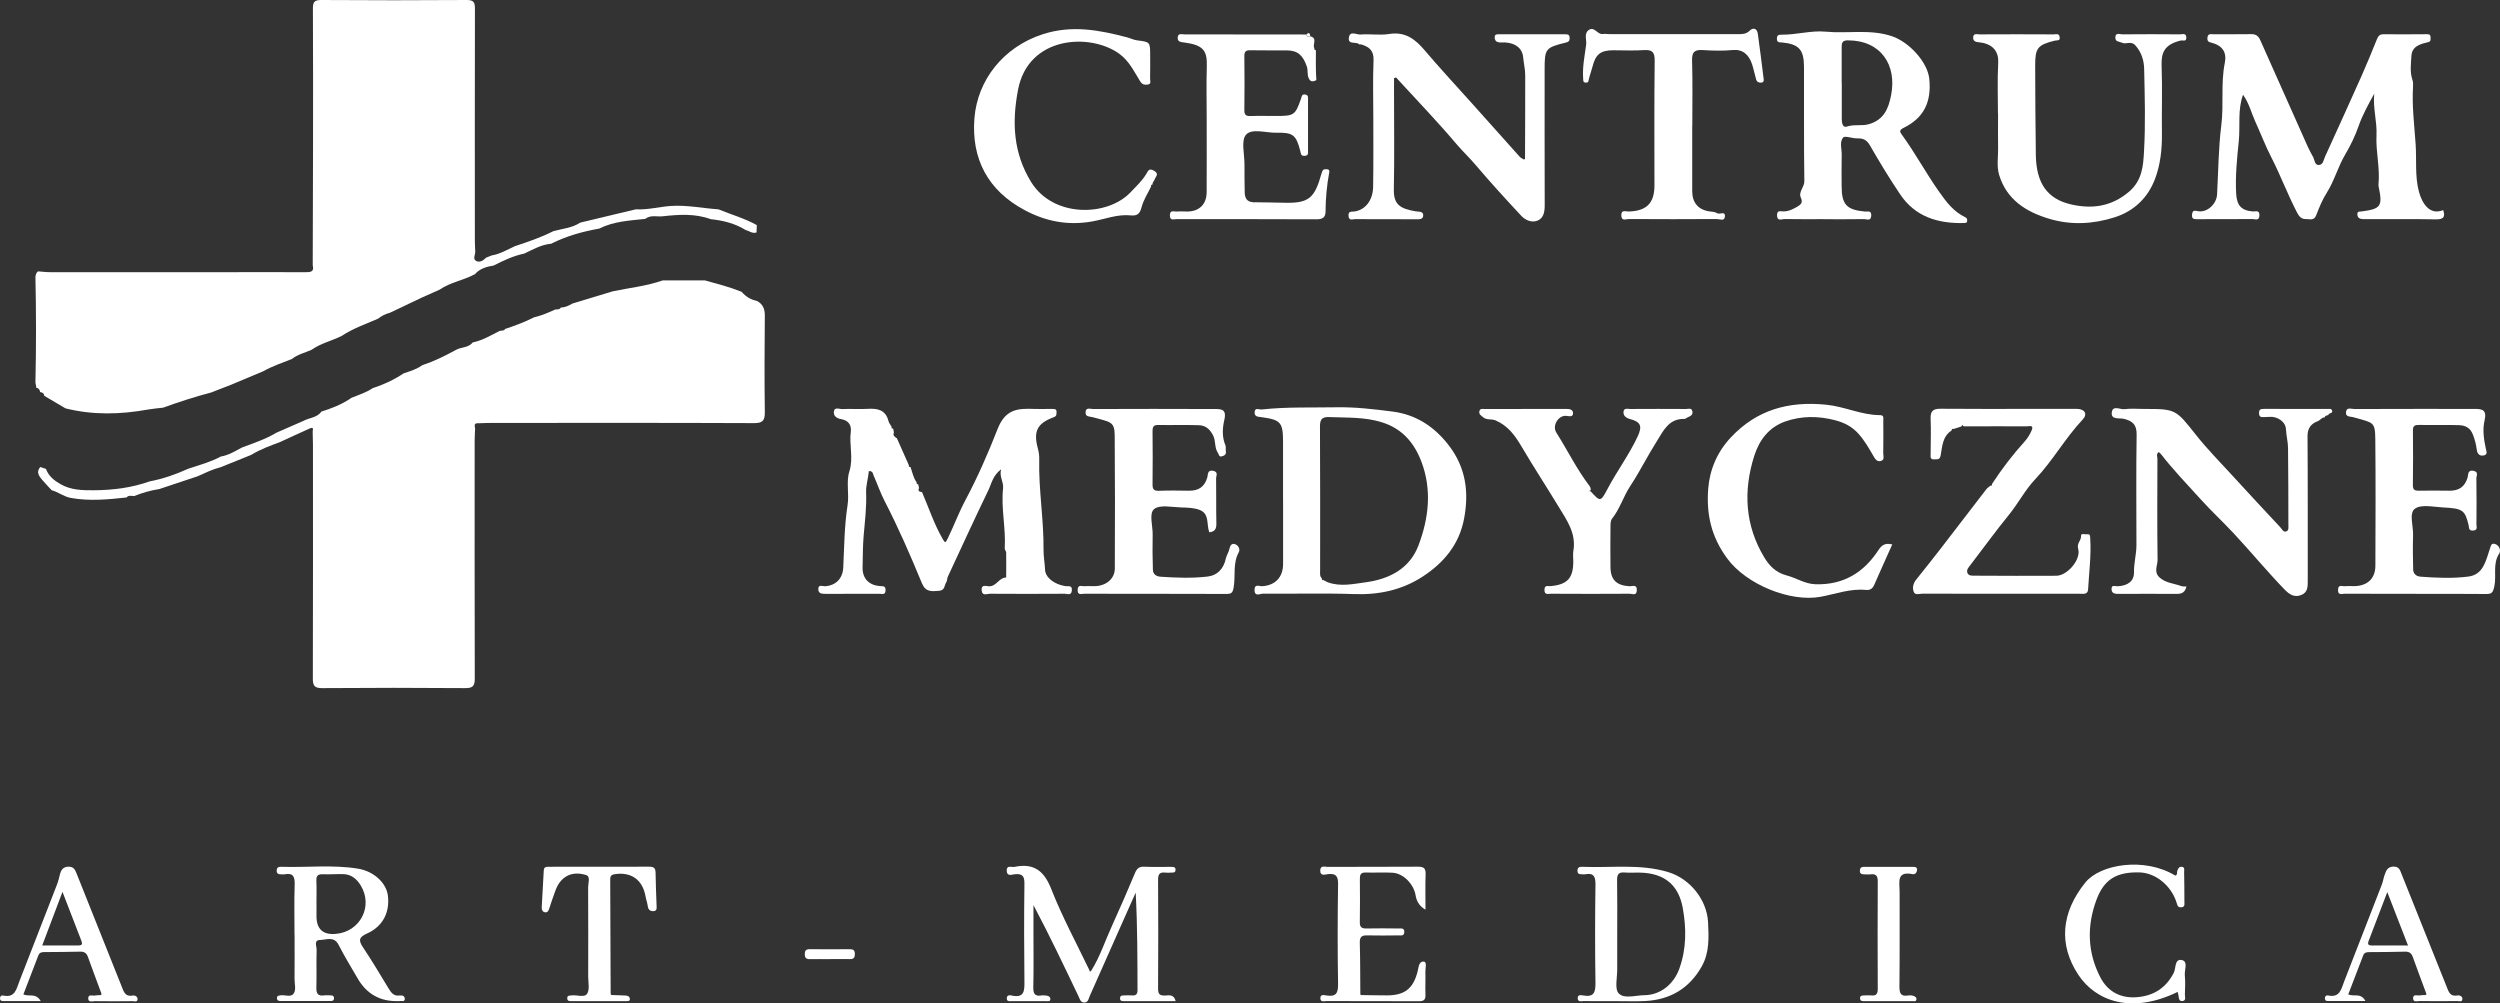 <?xml version="1.0" encoding="UTF-8"?>
<svg id="Layer_1" data-name="Layer 1" xmlns="http://www.w3.org/2000/svg" viewBox="0 0 650.58 261.11">
  <rect x="0" y="0" width="650.58" height="261.11" fill="#333333" stroke="none"/>
  <defs>
    <style>
      .cls-1 {
        fill: #fff;
      }
    </style>
  </defs>
  <path class="cls-1" d="m96.95,101.03c2.85-.93,5.56-2.18,8.06-3.85,1.7-.6,3.45-1.08,4.93-2.18,3-.96,5.79-2.37,8.56-3.86,1.4-.89,3.36-.54,4.5-2.02,2.16-.44,4.07-1.47,6-2.48.33-.17.67-.34,1-.52.5-.15,1.13.05,1.48-.53,2.56-.84,5.08-1.79,7.49-3.01,1.92-.44,3.72-1.21,5.5-2.03.54-.07,1.14.07,1.5-.53,1.12,0,2.06-.49,2.99-1.03,3.5-1.06,7-2.12,10.5-3.18,4.34-.91,8.79-1.36,13-2.84h11c3.21.89,6.44,1.72,9.53,2.97,1.07,1.22,2.36,2.05,3.97,2.36,1.57.83,2.09,2.09,2.07,3.88-.08,8.33-.11,16.67,0,25,.03,2.22-.48,2.94-2.85,2.93-22.83-.1-45.66-.06-68.49-.05-1.08,0-2.16.06-3.24.09-1.21-.09-.91.71-.81,1.39-.04,1.08-.12,2.16-.12,3.24,0,20.58-.03,41.16.03,61.73,0,1.88-.39,2.58-2.45,2.56-12.41-.1-24.83-.1-37.24,0-2.06.02-2.46-.66-2.45-2.55.06-20.24.04-40.49.03-60.73,0-1.08-.05-2.16-.07-3.25-.09-.49.55-1.62-.81-1.02-2.56,1.13-5.09,2.33-7.63,3.49-2.58.98-5.18,1.9-7.55,3.36-2.64,1.07-5.28,2.13-7.92,3.2-2.12.53-4.07,1.49-6.05,2.38-3.32,1.11-6.64,2.21-9.96,3.32-2.24.34-4.4.96-6.5,1.81-.69.04-1.46-.32-2.03.38-4.83.52-9.65,1-14.51.11-1.83-.33-3.24-1.53-4.97-2-.84-.91-1.71-1.8-2.51-2.75-.83-.98-1.56-2.02-.45-3.29.49.16.98.33,1.48.49.68,1.89,2.15,3.04,3.82,3.99,2.7,1.54,5.65,1.59,8.65,1.57,4.97-.03,9.83-.64,14.52-2.31,3.48-.66,6.79-1.82,10.01-3.28,2.87-.96,5.81-1.74,8.49-3.18,2.03-.34,3.74-1.41,5.51-2.35,3.06-1.16,6.19-2.17,9.01-3.88,2.33-1.02,4.66-2.04,6.99-3.05,1.54-.85,3.55-.8,4.68-2.43,2.76-.86,5.44-1.9,7.82-3.58,1.86-.78,3.82-1.34,5.5-2.5h-.02,0Z"/>
  <path class="cls-1" d="m81.38,69.03c.03-10.16.07-20.31.08-30.47.01-12.07.03-24.15-.03-36.22,0-1.58.17-2.34,2.09-2.34,12.66.09,25.31.09,37.97,0,1.91,0,2.1.75,2.1,2.33-.04,20.07-.03,40.13-.02,60.2,0,1,.07,1.99.11,2.99-.01.83-.73,1.91.27,2.41.92.46,1.84-.16,2.56-.88.48-.19.97-.39,1.45-.58,2.18-.36,4.05-1.5,6.02-2.4,3.41-1.13,6.81-2.28,10.03-3.92,2.35-.65,4.85-.8,6.96-2.21,4.83-1.16,9.67-2.31,14.5-3.47,3.13.18,6.16-.69,9.26-.88,4.14-.25,8.16.61,12.24.89,3.33,1.37,6.82,2.34,9.98,4.1-.03.64-.05,1.28-.08,1.92-1.07.37-1.89-.41-2.83-.64-2.78-1.72-5.86-2.49-9.08-2.82-4.11-1.52-8.38-1.21-12.56-.75-1.45.16-3.13-.43-4.47.67-4.08.45-8.22.62-11.99,2.53-4.34.77-8.56,1.94-12.52,3.94-2.56.22-4.73,1.5-6.98,2.56-2.84.58-5.42,1.81-7.98,3.11-1.83.3-3.58.78-4.87,2.25-2.94,1.61-6.39,2.09-9.19,4.03-1.5.67-3.01,1.34-4.51,2.01-2.83,1.34-5.65,2.68-8.48,4.03-1.11.27-2.11.79-3,1.5-3.21,1.41-6.55,2.54-9.49,4.5-2.59,1.29-5.49,1.93-7.89,3.64-1.72.75-3.59,1.18-5.1,2.38-2.51.99-5.07,1.85-7.43,3.18-2.84,1.19-5.68,2.38-8.53,3.57-1.67.65-3.34,1.3-5.01,1.95-4.23,1.11-8.39,2.45-12.5,3.95-1.3.16-2.6.25-3.89.48-7.2,1.3-14.38,1.5-21.53-.3-1.84-1.09-3.68-2.17-5.52-3.26-.05-.66-.49-.89-1.07-.98h0c-.12-.54-.31-1.03-.97-1.08-.09-.47-.18-.95-.26-1.42.21-9.17.2-18.34,0-27.5.11-.53.17-1.09.71-1.41.99.07,1.97.21,2.96.21,16.28.01,32.57,0,48.85,0,5.9,0,11.8-.02,17.7.01,1.31,0,2.41-.03,1.94-1.83v.02h0Z"/>
  <path class="cls-1" d="m635.8,54.68c.61,1.81.05,2.44-1.92,2.4-6-.11-11.99-.04-17.99-.05-.58,0-1.19.03-1.72-.14-.47-.15-.73-.61-.71-1.19.03-.77.59-.61,1.05-.67,5.08-.65,5.57-1.36,4.49-6.43-.05-.24-.05-.5-.03-.75.4-4.23-.74-8.39-.53-12.62.18-3.61-.97-7.16-.59-10.85-1.51,2.77-3.01,5.42-4.06,8.41-.88,2.53-2.12,5.11-3.49,7.41-1.9,3.21-2.81,6.82-4.8,9.96-1.15,1.81-1.98,3.85-2.76,5.87-.58,1.5-1.71.94-2.67.98-1.15.05-1.78-.69-2.29-1.67-2.46-4.72-4.31-9.72-6.75-14.47-1.5-2.92-2.72-6.13-4.11-9.17-1.06-2.32-1.64-4.88-3.21-7.04-1.45,3.96-.7,8.09-1.11,12.1-.46,4.49-.93,9.05-.68,13.62.17,3.05,1.3,4.41,4.35,4.65.72.06,1.73-.47,1.7,1.02-.03,1.52-1.11.95-1.77.96-4.75.04-9.5,0-14.24.03-.88,0-1.67.09-1.52-1.23.14-1.19.66-1,1.61-.84,2.32.39,4.76-1.86,4.9-4.33.34-6,.35-12.04,1.1-17.98.69-5.44-.17-10.92.92-16.3.55-2.71-.6-4.44-3.23-5.18-.72-.2-1.4-.22-1.3-1.33.11-1.25.97-.92,1.63-.93,3.25-.03,6.5.03,9.75-.03,1.28-.03,1.91.52,2.41,1.64,4.06,9.17,8.15,18.33,12.25,27.48.43.96.92,1.89,1.44,2.8.43.76.38,2.1,1.43,2.13,1.2.04,1.31-1.31,1.7-2.17,3.2-7.02,6.4-14.04,9.54-21.09,1.37-3.08,2.64-6.21,3.91-9.34.34-.84.66-1.44,1.78-1.42,3.66.06,7.33,0,10.99-.01.57,0,1.25-.11,1.23.79-.01.47.15,1.09-.5,1.24-2.1.51-4.34,1.03-4.48,3.67-.11,2.04-.42,4.13.27,6.17.18.53.19,1.15.16,1.71-.31,5.06.34,10.1.68,15.12.27,4.08-.22,8.25.85,12.27.77,2.9,2.75,6.31,6.33,4.79h0Z"/>
  <path class="cls-1" d="m236.95,121.54c.48,1.36.72,2.81,1.6,4-.1.36.1.47.4.49.07.33.14.67.21,1-.41.86.2.93.78,1.03,1.75,4.08,3.14,8.31,5.37,12.19.61,1.06.72,1.1,1.26,0,1.61-3.29,2.89-6.76,4.59-9.96,3.21-6.03,5.98-12.32,8.42-18.59,2.1-5.39,5.42-5.43,9.68-5.28,1.25.04,2.5,0,3.75,0,.33,0,.67.01,1,0,.59-.02.98.17.93.83-.04.53.11,1.01-.72,1.32-4.29,1.59-5.36,3.63-4.14,8.13.27,1,.39,1.92.36,2.9-.18,7.86,1.21,15.64,1.12,23.5-.02,1.64.32,3.4.39,5.13.08,2.03,2.33,3.83,5.31,4.3.74.12,1.77-.35,1.67,1.1-.1,1.46-1.2.88-1.86.88-6.5.04-13,.05-19.49,0-.73,0-1.97.67-2.12-.86-.17-1.66,1.15-1.1,1.89-1.08,1.96.07,2.62-2.29,4.49-2.28,0-2.15.04-4.31,0-6.46,0-.38-.4-.77-.38-1.14.33-5.23-.99-10.42-.43-15.61.19-1.76-1.02-2.93-.52-4.95-2.17,1.64-2.48,3.73-3.31,5.45-3.61,7.46-7.06,15-10.56,22.52-.2.43-.12,1.03-.38,1.4-.56.79-.27,2.13-1.91,2.25-1.95.14-3.47.38-4.45-2-2.99-7.25-6.11-14.43-9.72-21.41-1.06-2.06-1.86-4.39-2.83-6.57-.19-.43-.15-1.25-1.25-1.17-.15,1.85-.78,3.64-.71,5.61.15,3.78-.33,7.57-.65,11.3-.23,2.71-.19,5.4-.27,8.09-.08,2.97,1.66,4.69,4.54,4.92.75.06,1.48-.12,1.44,1.09-.04,1.31-.95.91-1.58.91-4.67.03-9.33,0-14,.02-.97,0-1.98-.03-1.92-1.32.06-1.23,1.14-.62,1.75-.66,2.85-.19,4.6-2.05,4.74-4.85.26-5.42.29-10.89,1.12-16.23.47-3-.41-6.05.47-8.8,1.11-3.49-.08-6.88.37-10.29.25-1.86-.72-3.02-2.51-3.32-1.16-.19-1.97-.81-1.9-1.85.1-1.43,1.42-.74,2.18-.77,2.25-.1,4.5.07,6.74-.06,2.56-.15,4.58.33,5.3,3.18.13.53.53.99.81,1.48-.1.36.1.47.4.49.07.33.14.67.21,1-.39.84.27,1.15.78,1.53,1.03,2.33,2.07,4.65,3.1,6.98-.1.36.1.47.41.5h.03,0Z"/>
  <path class="cls-1" d="m396.86,41.04c.02-7.16.07-14.32.05-21.48,0-1.55-.39-3.08-.53-4.63-.23-2.44-2.08-3.75-4.78-3.89-.58-.03-1.19.08-1.74-.06-.61-.15-.92-.64-.9-1.32.02-.72.51-.74,1.02-.74h17.49c.75,0,1.02.3,1,1.04-.02.69-.26.95-.98,1.12-5.29,1.29-5.53,1.61-5.53,6.86,0,11.83-.02,23.65.02,35.48,0,1.68-.26,3.32-1.83,3.98-1.52.64-3.2-.09-4.27-1.24-4.04-4.33-8.04-8.7-11.87-13.22-1.59-1.88-3.39-3.57-4.99-5.45-4.94-5.83-10.25-11.36-15.42-17-.14-.15-.2-.51-.83-.14v3.95c0,8.33.12,16.66-.05,24.98-.08,3.88,1.53,5.02,5.66,5.71.91.15,2.08-.07,1.98,1.19-.08,1.01-1.2.88-2.03.88-5.25,0-10.49,0-15.74-.03-.6,0-1.55.51-1.66-.82-.11-1.39.8-1.06,1.59-1.18,2.8-.43,4.75-2.91,4.81-6.38.1-5.83.05-11.66.05-17.49,0-5.16-.15-10.33.06-15.49.1-2.56-1.2-3.51-3.25-4.12-.15-.05-.4.06-.49-.02-.78-.79-2.89.2-2.69-1.65.22-2.03,2-.81,3-.89,2.48-.21,5.04.25,7.48-.14,4.17-.67,6.77,1.31,9.26,4.25,4,4.72,8.22,9.25,12.35,13.86,4.13,4.62,8.25,9.24,12.39,13.85.25.28.64.43.96.65.35.08.49-.05.4-.41h0Z"/>
  <path class="cls-1" d="m604.98,108.61c-.79-.02-1.15.74-1.86,1.01-1.65.62-2.65,1.78-2.63,3.89.1,12.49.04,24.98.06,37.48,0,1.57.08,3.19-1.74,3.87-1.79.67-3.05-.17-4.31-1.47-4.6-4.76-8.81-9.87-13.32-14.7-2.74-2.94-5.78-5.75-8.43-8.69-3.5-3.88-7.18-7.67-10.4-11.83-.15-.19-.36-.33-.57-.52-.74.46-.35,1.19-.35,1.77-.03,8.74-.08,17.49.04,26.23.02,1.49-1.04,3.15.44,4.56,1.62,1.53,3.8,1.59,5.73,2.31.36.14.81.07,1.34.1-.32,1.46-1.14,1.94-2.46,1.93-5.08-.03-10.16-.02-15.24,0-.9,0-1.75-.09-1.79-1.2-.05-1.32,1.04-.74,1.63-.78,2.57-.17,4.27-1.27,4.22-3.71-.04-2.39.63-4.65.63-7-.01-9.58-.1-19.16.05-28.73.04-2.65-1.07-3.61-3.4-4.15-1.11-.26-3.34.35-3.06-1.7.26-1.9,2.18-.65,3.32-.8,1.64-.22,3.32-.06,4.99-.06,8.41,0,8.3.08,13.63,6.8,2.92,3.69,6.25,7.06,9.43,10.53,4.14,4.53,8.32,9.02,12.51,13.5.41.44.74,1.31,1.5,1.05.75-.26.57-1.09.57-1.75-.02-6.66,0-13.32-.09-19.98-.02-1.62-.46-3.22-.54-4.87-.09-1.97-2.26-3.4-4.29-3.21-.5.05-1,0-1.5.05-.8.08-1.21-.14-1.22-1.06-.01-.96.48-1.07,1.24-1.07,5.58.01,11.16,0,16.74.01.38,0,.85-.13,1.03.42.29.89-.95.51-.95,1.16-.37.13-.85.09-.96.61h.01Z"/>
  <path class="cls-1" d="m474.64,57.03c-3.41,0-6.83.04-10.24-.03-.72,0-1.97.68-1.96-1,.01-1.44,1.02-.95,1.76-.98,1.35-.04,2.52-.64,3.62-1.3.76-.45,1.42-1.02.84-2.22-.75-1.56.91-2.74.89-4.38-.15-9.91-.05-19.82-.09-29.72-.01-4.5-1.35-5.93-5.73-6.35-.67-.06-1.31.1-1.32-.96-.01-.96.43-1.07,1.21-1.06,3.85.04,7.75-1.15,11.45-.79,5.78.56,11.64-.75,17.37,1.22,4.3,1.48,9.17,6.61,9.62,11.06.62,6.01-1.41,10.19-6.71,12.77-1.29.63-.86,1.16-.4,1.8,3.46,4.77,6.26,9.97,9.66,14.8,1.94,2.76,3.79,5.18,6.79,6.63.5.24.53.54.52.94-.01.59-.46.57-.87.58-6.73.16-12.65-1.61-16.59-7.49-2.77-4.13-5.36-8.38-7.83-12.69-.84-1.47-1.79-1.9-3.34-1.85-1.26.05-3.17-.77-3.65-.21-.99,1.15-.33,3-.37,4.56-.07,2.66-.02,5.33-.02,7.99,0,4.87,1.26,6.26,6.04,6.7.74.07,1.75-.37,1.67,1.09-.09,1.5-1.18.87-1.84.88-3.5.06-6.99.03-10.49.03v-.02h0Zm4.63-35.48h.02c0,3.16-.01,6.32,0,9.48,0,.94.23,2.28,1.32,1.91,1.94-.66,3.91-.07,5.81-.65,3.79-1.14,5.02-3.94,5.72-7.58,1.49-7.74-2.6-14.21-11.29-14.21-1.48,0-1.6.72-1.59,1.82.01,3.08,0,6.15,0,9.23,0,0,.01,0,.01,0Z"/>
  <path class="cls-1" d="m333.89,130.28v-15.24c0-5.11-.57-5.79-5.6-6.48-.87-.12-1.8-.07-1.8-1.2,0-1.46,1.2-.73,1.86-.8,6.44-.7,12.91-.46,19.37-.57,4.94-.09,9.84.49,14.72,1.12,6.03.78,10.77,3.87,14.53,8.72,4.48,5.78,5.34,12.16,4.04,19.1-1.25,6.71-5.24,11.49-10.73,15.08-5.39,3.53-11.39,4.82-17.88,4.59-7.9-.27-15.82-.04-23.74-.11-.73,0-2.2.89-2.19-.99,0-1.66,1.29-.9,2.02-.95,3.37-.22,5.41-2.34,5.41-5.78v-16.49h0Zm10.13,20.26c-.07.34.07.49.42.42.36.19.7.42,1.07.56,3.31,1.23,6.68.44,9.96,0,6.11-.83,11.37-3.56,13.65-9.55,2.7-7.09,3.56-14.55.75-21.89-1.84-4.82-4.93-8.51-10.2-10.17-4.52-1.43-9.09-1.18-13.68-1.37-1.98-.08-2.5.55-2.49,2.49.08,12.48.04,24.96.04,37.45,0,.74-.15,1.49.48,2.07h0Z"/>
  <path class="cls-1" d="m507.86,112.04c-2.36,1.5-2.41,4.11-2.83,6.41-.25,1.36-.95,1.02-1.71,1.08-1.08.09-.91-.68-.91-1.33.01-3.08.13-6.17,0-9.24-.08-1.99.65-2.61,2.59-2.59,8.16.08,16.32.03,24.48.03,3.66,0,7.33-.02,10.99,0,2.03.02,2.87,1.33,1.52,2.76-4.56,4.85-7.78,10.72-12.38,15.57-2.6,2.74-4.42,6.3-6.88,9.31-3.41,4.18-6.57,8.57-9.86,12.85-.51.66-1.19,1.36-.9,2.16.32.91,1.38.75,2.17.76,6.99.03,13.99.07,20.98.02,2.86-.02,6.48-4.22,5.69-7.01-.43-1.52.84-2.13.74-3.36-.06-.79,1.07-.34,1.66-.42.74-.1.69.48.73.98.3,4.48-.31,8.92-.55,13.37-.08,1.44-1.41,1.11-2.36,1.12h-19.24c-7.16,0-14.32,0-21.48-.02-.78,0-1.9.44-2.26-.4-.45-1.06-.2-2.25.59-3.24,2.1-2.63,4.21-5.26,6.27-7.93,4-5.17,7.95-10.37,11.95-15.55.3-.38.73-.66,1.09-.99.36.1.46-.07.41-.4,2.55-3.92,5.38-7.62,8.52-11.09.78-.86,1.42-1.91,1.86-2.99.57-1.4-.71-.96-1.27-.96-5.47-.03-10.95,0-16.42.01-.15-.12-.29-.23-.44-.35-.07.13-.13.26-.2.38-.66.21-1.33.43-1.99.64-.38-.17-.47.12-.58.37l.02.05h0Z"/>
  <path class="cls-1" d="m628.64,154.53c-6.16,0-12.32,0-18.49-.02-.7,0-1.77.49-1.72-1.02.04-1.5,1.11-.87,1.79-.94.82-.09,1.66,0,2.5-.02,3.36-.07,5.42-1.98,5.43-5.29.04-10.99.09-21.98-.02-32.97-.05-4.64-.55-4.2-5.69-5.69-.87-.25-2.04,0-1.94-1.3.11-1.43,1.4-.83,2.16-.84,10.41-.04,20.82-.03,31.22-.03,2,0,3.36.18,2.68,3.02-.56,2.34-.19,4.92.34,7.37.11.53.61,1.54-.65,1.74s-1.65-.82-1.73-1.58c-.15-1.31-.48-2.47-.93-3.71-.69-1.93-2.01-2.56-3.7-2.61-3.49-.11-6.99,0-10.49-.05-1.05-.01-1.49.29-1.48,1.41.04,4.75.06,9.49-.01,14.24-.02,1.34.59,1.48,1.66,1.46,2.58-.04,5.16-.05,7.74,0,2.54.05,4.15-.98,4.86-3.52.16-.58-.04-1.99,1.52-1.66,1.42.3.73,1.32.74,1.97.07,4,.05,7.99.02,11.99,0,.63.41,1.54-.9,1.59-1.17.05-.97-.67-1.14-1.4-.94-3.92-1.52-4.36-6.69-4.62-2.48-.13-5.63-.86-7.28.33-1.59,1.16-.41,4.49-.48,6.87-.09,2.98-.06,5.97.02,8.96.03,1.1.78,1.77,1.92,1.86,4.16.31,8.34.5,12.47-.03,3.86-.5,4.51-4.09,5.51-7.02.34-1,.38-1.85,1.54-1.41,1.02.39,1.44,1.7.95,2.45-1.77,2.7-.64,5.76-1.28,8.6-.36,1.62-.72,1.94-2.21,1.92-6.08-.07-12.16-.03-18.23-.03v-.02h0Z"/>
  <path class="cls-1" d="m314.69,138.5c-.76-1.99.12-4.8-2.5-5.8-1.48-.56-3.21-.61-4.83-.65-2.39-.06-5.47-.78-6.99.41-1.43,1.11-.37,4.36-.41,6.67-.06,3.06-.05,6.13.06,9.19.04,1.09.86,1.69,2,1.76,4.08.28,8.18.43,12.23-.04,2.56-.29,4.19-2.05,4.75-4.69.18-.85.75-1.62.92-2.47.18-.88.57-1.55,1.42-1.29.92.27,1.46,1.35,1.03,2.12-1.6,2.9-.81,6.1-1.33,9.12-.24,1.39-.52,1.73-1.87,1.73-12.33-.05-24.67-.02-37-.05-.69,0-1.77.5-1.73-1.01.04-1.5,1.11-.89,1.79-.95.99-.09,2,.03,3-.03,2.72-.16,4.86-1.97,4.88-4.54.07-11.58.05-23.16-.03-34.74-.03-3.62-1.19-3.4-5.67-4.66-.89-.25-1.99-.04-1.91-1.34.08-1.33,1.27-.79,1.96-.8,10.5-.04,21-.05,31.5,0,1.73,0,3.33-.08,2.65,2.83-.48,2.03-.65,4.43.28,6.6.18.43.02,1,.11,1.49.16.84-.27,1.17-.99,1.38-.85.25-.78-.48-1.07-.89-.96-1.37-.48-3.07-1.28-4.6-.91-1.73-2.03-2.55-3.72-2.6-3.5-.12-7,.01-10.5-.06-1.28-.03-1.52.52-1.51,1.65.04,4.58.06,9.17,0,13.75-.02,1.27.28,1.78,1.65,1.73,2.58-.1,5.17-.07,7.75-.02,2.54.05,4.16-.98,4.87-3.53.16-.59-.03-1.99,1.53-1.65,1.41.31.72,1.33.74,1.98.07,3.92-.02,7.83.07,11.75.03,1.41-.44,2.12-1.81,2.26h-.04Z"/>
  <path class="cls-1" d="m340.99,9.46c1.97.47.47,2.13,1.05,3.08-.1.36.12.47.4.54,0,2.33-.06,4.66.07,6.99.04.65.26.83-.59,1.04-.92.23-1.17-.39-1.36-.79-.44-.95-.12-2.02-.51-3.1-1.02-2.84-2.32-4.09-5.19-4.11-3.16-.02-6.33.04-9.49-.03-1.21-.03-1.57.39-1.55,1.57.06,4.66.06,9.32,0,13.99-.01,1.2.37,1.6,1.56,1.56,2.25-.08,4.49-.02,6.74-.02,4.61,0,4.94-.19,6.42-4.41.24-.68.19-1.31,1.13-1.17.84.13.72.8.72,1.36v13.24c0,.65.15,1.33-.92,1.36-.98.03-.9-.53-1.08-1.21-1.11-4.27-1.87-4.89-6.26-4.81-2.71.05-6.34-1.2-7.87.51-1.34,1.5-.4,5.06-.41,7.72-.02,2.41.03,4.83.06,7.24.02,1.5.55,2.57,2.26,2.61.01.14.03.28.04.43.01-.14.03-.28.04-.42,2.58.04,5.16.06,7.74.13,6.53.19,8.1-1.06,9.9-7.58.27-.97.51-1.23,1.39-1.14.5.05.74.22.64.77-.63,3.38-.95,6.78-.97,10.22,0,1.48-.73,2.05-2.31,2.04-12.15-.06-24.31-.03-36.46-.05-.69,0-1.76.5-1.74-1,.02-1.49,1.09-.91,1.78-.97.91-.08,1.83,0,2.74,0,3.11-.02,5.03-1.86,5.05-5.02.04-6.49.01-12.99.01-19.48,0-4.41-.11-8.83.03-13.24.13-4.08-.86-5.56-5.71-6.23-.97-.13-1.97-.09-1.86-1.38.09-1.12,1.11-.75,1.76-.75,10.57,0,21.14.01,31.71.03.08.71.57.56,1.03.5v-.02h0Z"/>
  <path class="cls-1" d="m519.93,29.57c0-4.42-.18-8.84.07-13.24.16-2.82-1.31-4.89-4.8-5.3-.93-.11-1.72-.14-1.72-1.25,0-1.23,1.07-.83,1.69-.83,6.42-.04,12.83-.03,19.25,0,.57,0,1.42-.36,1.57.69.15,1.11-.7.79-1.3.94-4.47,1.13-5.09,1.92-5.07,6.55.03,7.74.05,15.49.17,23.23.11,7.26,2.94,11.4,9.13,12.83,5.4,1.25,10.5.63,15.11-3.29,3.45-2.93,3.7-6.77,3.91-10.44.41-7.14.2-14.33.04-21.49-.05-2.12-.58-4.13-2.16-6.02-1.27-1.52-2.47-.27-3.6-.83-.71-.35-1.71-.17-1.74-1.29-.03-1.47,1.16-.88,1.83-.89,5-.05,10-.04,15,0,.63,0,1.64-.43,1.64.86,0,1.17-.92.61-1.47.75-4.15,1.04-5.09,3.01-4.96,6.55.22,5.91,0,11.83.08,17.74.05,4.04-.41,8.11-1.81,11.77-1.84,4.8-5.36,8.33-10.58,9.97-5.62,1.77-11.25,2.03-16.82.39-6.05-1.78-11.19-4.95-13.16-11.48-.67-2.24-.22-4.62-.26-6.93-.05-3-.01-6-.01-9h-.03Z"/>
  <path class="cls-1" d="m413.95,127.87c2.47,2.72,2.58,2.78,4.36-.6,2.45-4.66,5.63-8.9,7.86-13.68,1.27-2.74.82-3.8-2.07-4.57-.94-.25-1.72-.85-1.61-1.88.12-1.08,1.14-.7,1.8-.71,4.83-.03,9.66-.03,14.49,0,.57,0,1.43-.39,1.63.61.2.97-.54,1.26-1.24,1.57-.29.13-.58.42-.86.41-4.05-.12-5.46,3.12-7.15,5.8-2.41,3.8-4.41,7.87-6.89,11.62-1.81,2.73-2.69,5.94-4.76,8.53-.45.56-.4,1.59-.41,2.4-.04,3.41-.04,6.83,0,10.24.03,3.27,1.58,4.76,4.95,4.95.74.04,1.99-.61,1.9,1.08-.07,1.5-1.19.87-1.84.87-6.83.05-13.66.04-20.49,0-.72,0-1.74.43-1.7-1.05.03-1.31.92-.87,1.58-.93,4.36-.39,5.91-2.05,5.92-6.4,0-.92-.13-1.85.02-2.74.8-4.67-1.73-8.04-3.98-11.76-3.13-5.16-6.43-10.2-9.49-15.4-1.69-2.88-3.55-5.46-6.81-6.84-1.07-.45-2.26.02-3.24-.84-.53-.46-1.09-.74-.94-1.51.17-.83.9-.6,1.42-.6,7.08-.02,14.16,0,21.24-.03.93,0,1.81.24,1.71,1.24-.08.8-.75.72-1.66.58-2.08-.3-3.84,2.51-2.7,4.31,2.91,4.61,5.31,9.53,8.62,13.88.28.37.36.72.35,1.13-.14.08-.27.16-.41.23.14.03.27.06.41.09h0Z"/>
  <path class="cls-1" d="m440.37,32.78c0,5.67-.02,11.33,0,17,.01,2.94,1.56,4.79,4.41,5.22.73.11,1.45.09,2.12.5.63.39,2.18-.73,1.96.96-.15,1.17-1.38.54-2.08.54-7.67.05-15.33.05-23,0-.65,0-1.77.62-1.86-.86-.1-1.67,1.14-1.08,1.9-1.1,4.65-.12,6.72-2.17,6.72-6.75,0-10.83-.07-21.67.06-32.5.03-2.27-.67-2.89-2.83-2.75-2.65.18-5.33.04-8,.04-3.25.01-4.56,1.08-5.34,4.23-.27,1.09-.69,2.15-.95,3.24-.12.5-.06.98-.79.95-.77-.02-.67-.57-.7-1.05-.23-2.97.39-5.91.78-8.81.17-1.26-.68-3.02.79-3.9,1.41-.85,2.16,1.32,3.56,1.11.57-.09,1.16.03,1.75.03h33.25c1.15,0,2.23.07,3.22-.91.88-.87,1.9-.6,2.1.8.54,3.86,1.02,7.74,1.5,11.61.05.45.17,1.04-.59,1.12-.68.07-1.16-.2-1.35-.84-.38-1.3-.63-2.64-1.05-3.92-.83-2.55-2.47-3.96-5.03-3.72s-5.17.18-7.74.01c-2.13-.14-2.92.42-2.85,2.72.17,5.66.06,11.33.06,17l-.02.03h0Z"/>
  <path class="cls-1" d="m492.42,141.69c-1.58,3.54-3.17,7.03-4.7,10.54-.43.99-1.13,1.39-2.13,1.29-4.08-.41-7.91,1.06-11.81,1.78-7.88,1.46-19.29-3.18-24.27-9.92-4.24-5.73-5.48-11.63-4.98-18.17.38-5,2.35-9.6,5.87-13.36,6.77-7.24,15.08-9.51,24.85-8.53,4.81.48,9.17,2.71,13.99,2.71,1.09,0,.84.81.85,1.42.02,2.83.04,5.66-.01,8.49-.01.73.47,1.8-.74,2.05-1,.2-1.46-.71-1.84-1.37-1.15-1.98-2.27-3.95-3.82-5.69-1.7-1.92-3.78-2.97-6.15-3.58-4.35-1.13-8.72-1.16-12.97.34-4.26,1.51-6.75,4.84-8.06,8.98-2.88,9.11-2.39,18.03,2.58,26.32,1.26,2.1,2.94,4.01,5.94,4.78,2.45.63,4.65,2.19,7.44,2.27,7.25.22,12.55-3.03,16.37-8.89.95-1.46,1.9-1.88,3.59-1.47h0Z"/>
  <path class="cls-1" d="m299.55,48.53c-.86,1.81-2.01,3.54-2.49,5.44-.44,1.75-1.21,2.25-2.83,2.08-3.49-.36-6.74,1.01-10.08,1.59-6.25,1.09-11.94,0-17.43-2.92-9.65-5.11-13.99-13.42-13.14-23.98.8-9.93,7.54-18.5,17.74-21.82,7.59-2.47,14.78-1.11,22.06.82.85.23,1.66.65,2.52.76,3.4.43,3.41.4,3.41,3.93,0,2,.03,4-.02,6-.02.56.42,1.47-.65,1.58-.79.08-1.37.06-1.97-.91-1.58-2.54-2.84-5.28-5.46-7.15-7.58-5.42-23.61-4.6-26.28,9.39-1.62,8.46-1.26,16.42,3.37,23.98,5.75,9.4,19.84,9.08,25.89,2.74,1.43-1.5,2.95-2.92,4.05-4.69.53-.85.71-1.76,2.13-.9,1.4.85.29,1.53.11,2.22-.11.42-.63.74-.54,1.3-.27.08-.51.19-.38.55h-.01Z"/>
  <path class="cls-1" d="m284.01,252.56c2.28-3.68,3.61-7.8,5.4-11.71,2.07-4.53,4.04-9.11,5.97-13.7.49-1.17,1.1-1.66,2.39-1.6,2.33.1,4.66.03,6.99.04.59,0,1.24,0,1.15.87-.07.71-.67.6-1.14.62-.5.03-1,.06-1.5,0-1.35-.16-1.9.29-1.9,1.77.06,9.49.06,18.99,0,28.48-.01,1.54.62,1.8,1.92,1.73.99-.05,2.21-.33,2.66,1.47h-13.31c-.58,0-1.25.06-1.16-.85.07-.71.65-.62,1.12-.64.67-.02,1.34-.06,2,0,1.12.1,1.42-.42,1.42-1.46-.03-8.38-.01-16.77-.48-25.29-1.39,3.13-2.79,6.26-4.18,9.39-2.6,5.85-5.18,11.7-7.79,17.55-.29.65-.36,1.57-1.29,1.65-1.1.1-1.28-.93-1.62-1.63-3.78-7.9-7.53-15.82-11.72-23.71v8.01c0,4.41.07,8.83-.04,13.24-.04,1.64.26,2.57,2.13,2.26.4-.07.83,0,1.25.03.54.05,1.04.32,1.06.87.03.76-.66.57-1.1.58-3,.02-6,.02-8.99,0-.54,0-1.28.17-1.25-.76.03-.9.8-.81,1.29-.7,3.25.7,3.33-1.19,3.3-3.63-.1-8.49-.11-16.99,0-25.48.03-2.01-.57-2.64-2.51-2.46-.71.07-2.03.67-2.1-.88-.06-1.59,1.26-.87,2.02-1.03,4.98-1.03,7.68.94,9.58,5.78,2.84,7.25,6.59,14.14,9.95,21.18.03.12.06.23.1.35.12-.11.24-.22.37-.33h.01Z"/>
  <path class="cls-1" d="m76.64,243.28c0-4.33-.1-8.66.04-12.98.07-2.05-.3-3.24-2.66-2.77-.24.05-.5,0-.75,0-.73,0-1.33-.08-1.26-1.07.06-.82.59-.91,1.21-.89,6.64.22,13.31-.59,19.92.48,4.15.67,7.39,3.71,7.8,7,.55,4.38-1.33,8.06-5.44,9.89-2.09.93-2.26,1.76-1.04,3.58,2.31,3.45,4.43,7.02,6.58,10.57.72,1.18,1.39,2.24,3.05,1.96.61-.1,1.28.19,1.25.89-.03.9-.87.45-1.36.58-.08.02-.17,0-.25,0-4.75.16-8.31-1.82-10.68-5.94-1.66-2.88-3.42-5.72-4.92-8.68-1.2-2.36-3.21-1.31-4.83-1.29-1.71.02-.88,1.67-.9,2.57-.11,3.24.03,6.49-.07,9.74-.05,1.57.34,2.36,2.05,2.11.57-.08,1.16-.01,1.75,0,.46.01.79.19.8.72,0,.53-.3.74-.77.74-4.41,0-8.82.01-13.23,0-.43,0-.82-.12-.86-.66-.05-.72.46-.75.97-.82,1.13-.15,2.63.55,3.33-.38.78-1.03.26-2.57.28-3.89.04-3.83.01-7.66.01-11.49l-.02.03h0Zm5.72-8.1v3.24c0,3.35,1.67,4.89,5,4.61,6.36-.53,9.81-7.17,6.53-12.58-1.04-1.71-2.47-2.94-4.59-2.98-1.74-.04-3.49.11-5.24.04-1.28-.05-1.79.34-1.73,1.68.09,1.99.02,3.99.02,5.99h.01Z"/>
  <path class="cls-1" d="m420.63,260.53c-2.83,0-5.66.02-8.49-.02-.58,0-1.51.33-1.57-.68-.07-1.08.92-.87,1.46-.77,2.8.5,3.19-.89,3.16-3.32-.13-8.49-.12-16.99,0-25.48.03-2.11-.41-3.18-2.7-2.74-.24.05-.5,0-.75,0-.59-.02-1.19.02-1.23-.85-.04-.93.48-1.14,1.25-1.1,7.49.33,15.05-.86,22.46,1.41,5.59,1.72,9.97,7.18,10.27,13.01.2,3.96.37,7.9-1.62,11.46-3.2,5.72-8.2,8.72-14.74,9.05-2.49.12-5,.02-7.49.03h0Zm.22-17.5c0,3.08-.02,6.16,0,9.23.02,2.15-.72,5.08.39,6.25,1.42,1.51,4.39.49,6.69.47,4.19-.04,7.63-2.88,9.07-6.86,1.89-5.21,1.87-10.51.91-15.82-1.09-6.02-4.76-9-10.89-9.21-1.41-.05-2.84.08-4.24-.04-1.57-.13-1.98.5-1.96,1.99.08,4.66.03,9.32.03,13.98h0Z"/>
  <path class="cls-1" d="m354.44,258.95c2.16.03,4.33.08,6.49.08,4.59,0,6.85-1.75,7.98-6.24.27-1.08.32-2.69,1.61-2.55.9.1.37,1.72.41,2.65.07,2-.06,4,.02,5.99.06,1.35-.49,1.68-1.75,1.67-7.99-.04-15.99-.01-23.98-.04-.58,0-1.53.36-1.61-.62-.11-1.27,1.04-.92,1.62-.83,2.47.38,3.02-.64,2.98-3.01-.15-8.66-.13-17.32,0-25.98.03-2.1-.58-2.82-2.64-2.59-.72.08-2.06.61-2-.99.05-1.36,1.19-.9,1.91-.9,7.83-.03,15.66,0,23.49-.05,1.49,0,2.08.36,2.02,1.94-.11,2.96-.03,5.92-.03,9.24-1.77-.98-2.36-2.43-2.58-3.76-.47-2.81-3.12-5.69-6.01-5.85-2.33-.13-4.66.02-6.99-.05-1.3-.04-1.51.6-1.5,1.68.03,3.75.06,7.5-.01,11.24-.03,1.39.58,1.67,1.79,1.64,2.75-.06,5.5-.03,8.24,0,.71,0,1.64-.2,1.54,1.02-.09,1.02-.92.77-1.53.78-2.66.02-5.33.07-7.99,0-1.42-.05-2.11.26-2.06,1.9.13,4.41.1,8.82.14,13.23-.03.36.17.45.48.42h-.04v-.02Z"/>
  <path class="cls-1" d="m159.44,258.95c1.16.04,2.33.05,3.49.13.53.03.98.33.98.92s-.55.52-.92.52c-4.75.01-9.5.01-14.24,0-.48,0-1.07.06-1.13-.64-.08-.91.63-.78,1.19-.85,1.37-.17,3.3.67,4-.46.68-1.1.26-2.9.26-4.4,0-7.75.03-15.49-.02-23.24,0-1.1.65-2.84-.48-3.2-1.47-.47-3.27-.65-4.86.15-1.67.84-2.6,2.29-3.21,3.98-.53,1.48-1.06,2.95-1.53,4.45-.19.61-.41,1.18-1.1,1.1-.65-.07-.94-.63-.9-1.28.17-3.22.36-6.44.54-9.66.06-.98.8-.91,1.46-.91,8.66,0,17.33,0,25.99-.02,1.16,0,1.63.35,1.64,1.56.02,2.83.18,5.66.26,8.49.02.63.19,1.47-.8,1.52-.83.04-1.37-.36-1.49-1.3-.11-.88-.44-1.73-.59-2.6-.78-4.32-3.78-6.39-8.07-5.71-1.08.17-1.11.76-1.11,1.54.04,9.83.07,19.65.11,29.48,0,.39.22.46.54.42h0Z"/>
  <path class="cls-1" d="m566.69,258.13c-12.02,5.87-21.31,2.38-25.84-4.45-5.22-7.89-4.45-16.26,1.84-24.04,3.81-4.72,15.31-6.69,23.38-1.79.64-.16.38-.77.52-1.18.2-.57.42-1.15,1.15-1.1.91.07.63.85.64,1.35.05,2.58.07,5.16.07,7.74,0,.61.2,1.4-.85,1.45-.88.04-.96-.48-1.18-1.2-1.38-4.47-5.49-7.77-9.64-7.88-5.94-.16-9.22,1.77-11.21,7.11-2.54,6.85-2.38,13.72,1.04,20.26,1.94,3.71,5.31,5.44,9.5,5.1,4.31-.35,7.54-2.37,9.58-6.36.6-1.17.16-3.73,2.13-3.29,1.65.37.61,2.57.74,3.94.16,1.65.07,3.33.02,4.99-.02.6.36,1.53-.51,1.71-1.07.22-1.05-.77-1.17-1.49-.04-.24-.11-.48-.2-.87h-.01Z"/>
  <path class="cls-1" d="m631.39,258.54c-1.17-3.17-2.37-6.34-3.51-9.52-.36-1.01-.95-1.4-2.04-1.37-3.08.1-6.16.09-9.24.12-.69,0-1.33.08-1.62.86-1.3,3.39-2.6,6.78-3.89,10.14,1.46.69,3.27-.53,4.47,1.73h-9.85c-.51,0-.73-.29-.7-.79.03-.55.42-.75.84-.66,3.07.66,3.42-1.68,4.19-3.67,3.25-8.42,6.55-16.82,9.81-25.23.3-.77.4-1.61.68-2.38.39-1.06.66-2.14,2.19-2.25,1.63-.11,1.87.96,2.3,2.06,3.87,9.71,7.79,19.41,11.65,29.12.54,1.35.9,2.72,2.84,2.35.61-.11,1.29.24,1.29.89,0,.92-.86.55-1.35.56-3.25.04-6.5.05-9.74,0-.63,0-1.73.44-1.74-.73,0-1.18,1.11-.61,1.75-.74.4-.08.83-.06,1.24-.09.3.03.52-.03.43-.41h0Zm-4.75-12.5c-1.8-4.64-3.49-8.98-5.39-13.89-1.77,4.65-3.28,8.65-4.83,12.64-.41,1.04-.04,1.27.96,1.26,2.97-.04,5.93,0,9.26,0h0Z"/>
  <path class="cls-1" d="m26.39,258.54c-1.17-3.17-2.37-6.34-3.51-9.52-.36-1.01-.95-1.4-2.04-1.37-3,.09-6,.07-8.99.11-.74,0-1.52-.05-1.87.87-1.29,3.39-2.6,6.78-3.9,10.15,1.47.66,3.25-.48,4.52,1.73H.71c-.51,0-.73-.28-.71-.78.03-.54.41-.76.84-.66,3.08.67,3.42-1.68,4.19-3.67,3.25-8.42,6.55-16.82,9.81-25.23.33-.84.53-1.73.75-2.61.24-.94.68-1.96,2.13-2.02,1.44-.06,1.81.76,2.23,1.82,3.9,9.79,7.83,19.57,11.72,29.36.54,1.35.9,2.72,2.84,2.36.61-.11,1.29.24,1.29.89,0,.92-.86.55-1.35.56-3.25.04-6.5.05-9.75,0-.63,0-1.74.44-1.74-.73s1.11-.61,1.75-.74c.4-.08.83-.06,1.24-.09.3.03.52-.03.43-.41v-.02h0Zm-15.4-12.5h9.42c.97,0,1.09-.38.77-1.22-1.59-4.06-3.14-8.13-4.92-12.73-1.87,4.95-3.52,9.31-5.27,13.94h0Z"/>
  <path class="cls-1" d="m491.2,260.53h-6c-.47,0-1.06.08-1.14-.63-.1-.91.59-.84,1.16-.86.58-.02,1.17-.06,1.75,0,1.35.15,1.69-.48,1.68-1.73-.04-9.33-.05-18.66,0-27.98,0-1.44-.48-1.96-1.87-1.8-.57.07-1.16,0-1.75,0-.7,0-1.08-.27-1.03-1.04.04-.62.36-.9.94-.9h12.99c.54,0,1.01.12.95.81-.06.68-.52,1.21-1.12,1.09-4.33-.9-3.42,2.16-3.42,4.49-.02,8.24.05,16.49-.05,24.73-.02,1.83.4,2.67,2.32,2.34.4-.07.85-.04,1.24.07.48.14.97.44.85,1.04-.11.54-.66.36-1.03.36-2.17.02-4.33.01-6.5.01h.03Z"/>
  <path class="cls-1" d="m215.95,249.6c-1.74,0-3.47-.03-5.21,0-.95.02-1.3-.34-1.31-1.3,0-.97.35-1.3,1.3-1.29,3.47.03,6.94.03,10.42,0,.94,0,1.32.31,1.31,1.28,0,.96-.36,1.33-1.31,1.3-1.74-.04-3.47,0-5.21,0h.01Z"/>
  <path class="cls-1" d="m340.99,9.46c-.45.06-.95.21-1.03-.5.8-.76.92-.14,1.03.5Z"/>
  <path class="cls-1" d="m326.25,52.62c-.01.14-.03.28-.04.42-.01-.14-.03-.28-.04-.43h.08Z"/>
</svg>